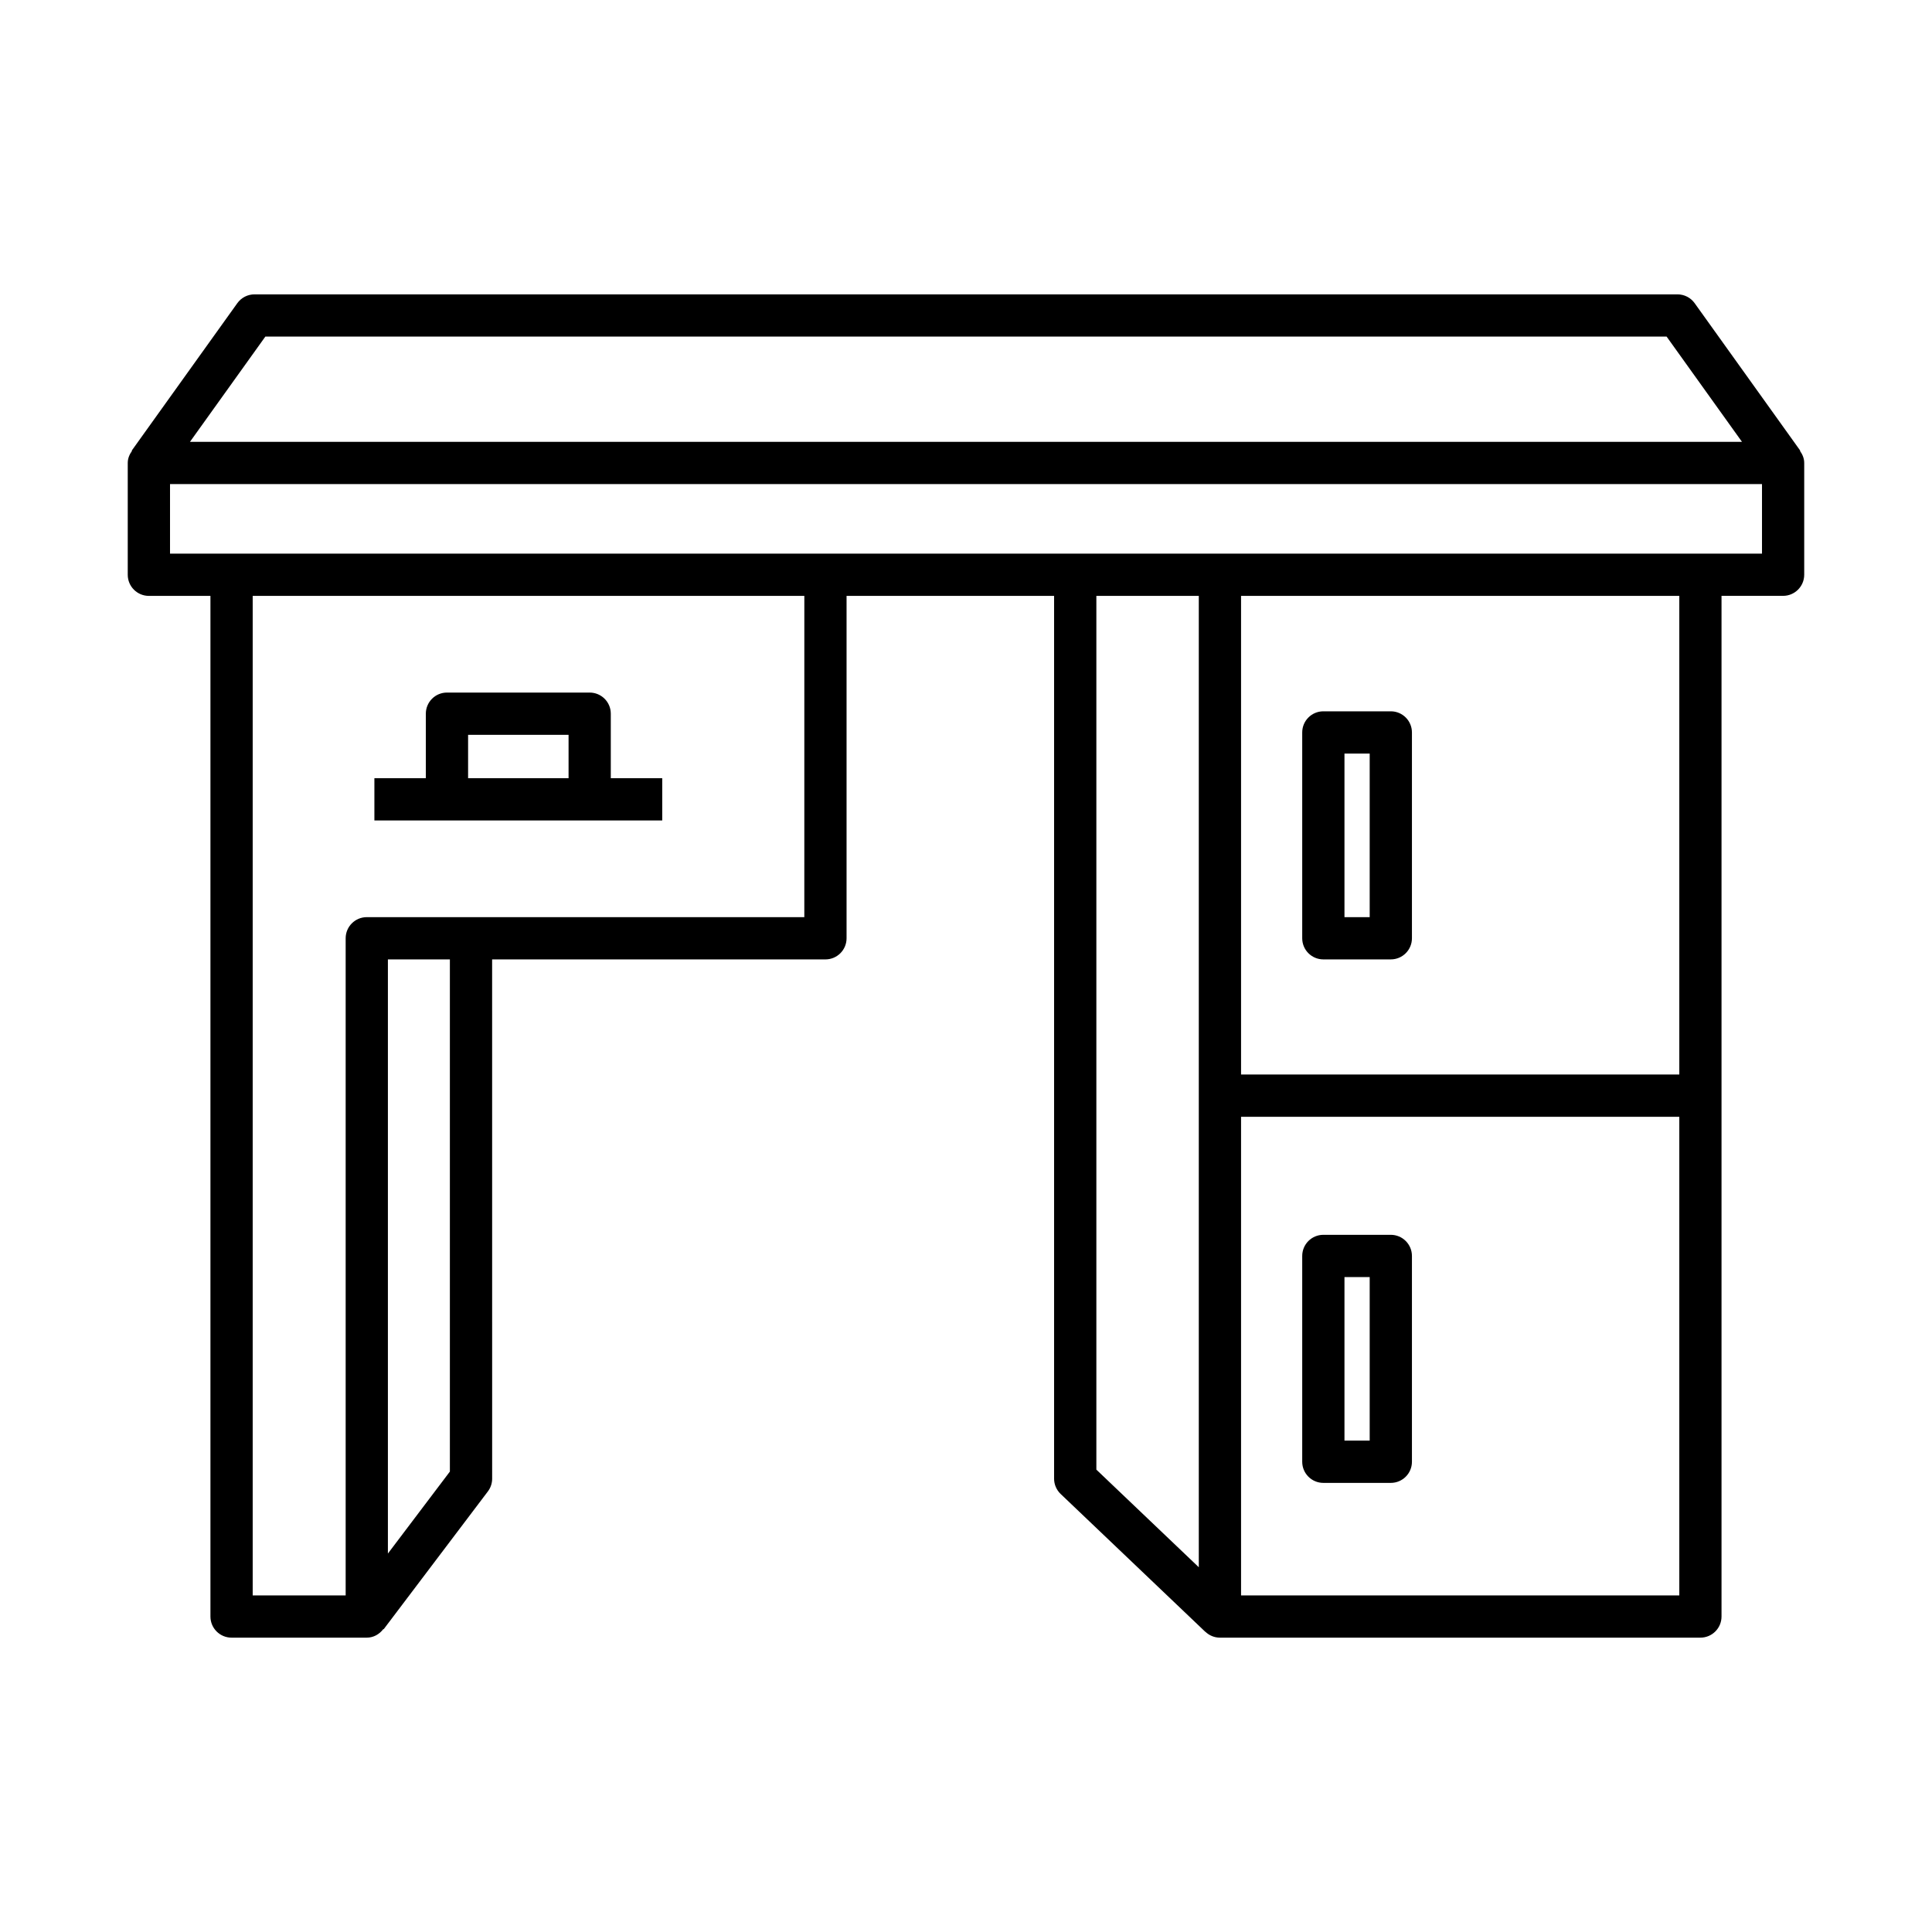 <?xml version="1.0" encoding="UTF-8"?>
<!-- Uploaded to: SVG Repo, www.svgrepo.com, Generator: SVG Repo Mixer Tools -->
<svg fill="#000000" width="800px" height="800px" version="1.1" viewBox="144 144 512 512" xmlns="http://www.w3.org/2000/svg">
 <g>
  <path d="m621.09 263.43-27.988-39.082c-1.051-1.469-2.746-2.34-4.551-2.34h-377.11c-1.805 0-3.5 0.871-4.551 2.34l-27.988 39.082 0.082 0.059c-0.66 0.918-1.129 1.984-1.129 3.199v29.629c0 3.094 2.508 5.598 5.598 5.598h16.316v270.48c0 3.094 2.508 5.598 5.598 5.598h35.832c1.824 0 3.367-0.93 4.391-2.277l0.078 0.059 27.625-36.535c0.734-0.973 1.133-2.16 1.133-3.379l-0.008-137.61h88.332c3.09 0 5.598-2.504 5.598-5.598v-90.742h54.996v233.95c0 1.531 0.629 2.996 1.734 4.051l38.34 36.535 0.016-0.016c1.004 0.957 2.348 1.562 3.848 1.562h127.34c3.09 0 5.598-2.504 5.598-5.598v-270.49h16.316c3.09 0 5.598-2.504 5.598-5.598v-29.629c0-1.219-0.469-2.281-1.129-3.199zm-406.77-30.227h371.35l19.973 27.887h-411.3zm48.902 300.78-16.426 21.727v-157.46h16.426zm93.93-146.93h-115.95c-3.09 0-5.598 2.504-5.598 5.598v174.15h-24.637v-264.89h146.19zm104.54 172.28-27.145-25.867v-231.55h27.145zm127.34 7.465h-116.14v-126.84h116.14zm0-138.04h-116.14v-126.85h116.14zm21.914-138.04h-421.89v-18.434h421.89z"/>
  <path d="m494.7 398.25h17.879c3.09 0 5.598-2.504 5.598-5.598v-54.547c0-3.094-2.508-5.598-5.598-5.598h-17.879c-3.09 0-5.598 2.504-5.598 5.598v54.547c0 3.094 2.508 5.598 5.598 5.598zm5.598-54.547h6.684v43.352h-6.684z"/>
  <path d="m494.7 536.98h17.879c3.09 0 5.598-2.504 5.598-5.598v-54.543c0-3.094-2.508-5.598-5.598-5.598h-17.879c-3.09 0-5.598 2.504-5.598 5.598v54.543c0 3.094 2.508 5.598 5.598 5.598zm5.598-54.543h6.684v43.344h-6.684z"/>
  <path d="m319.5 350.23h-13.633v-17.094c0-3.094-2.508-5.598-5.598-5.598h-37.82c-3.09 0-5.598 2.504-5.598 5.598v17.094h-13.633v11.195h76.281zm-24.824 0h-26.625v-11.496h26.625z"/>
 </g>
</svg>